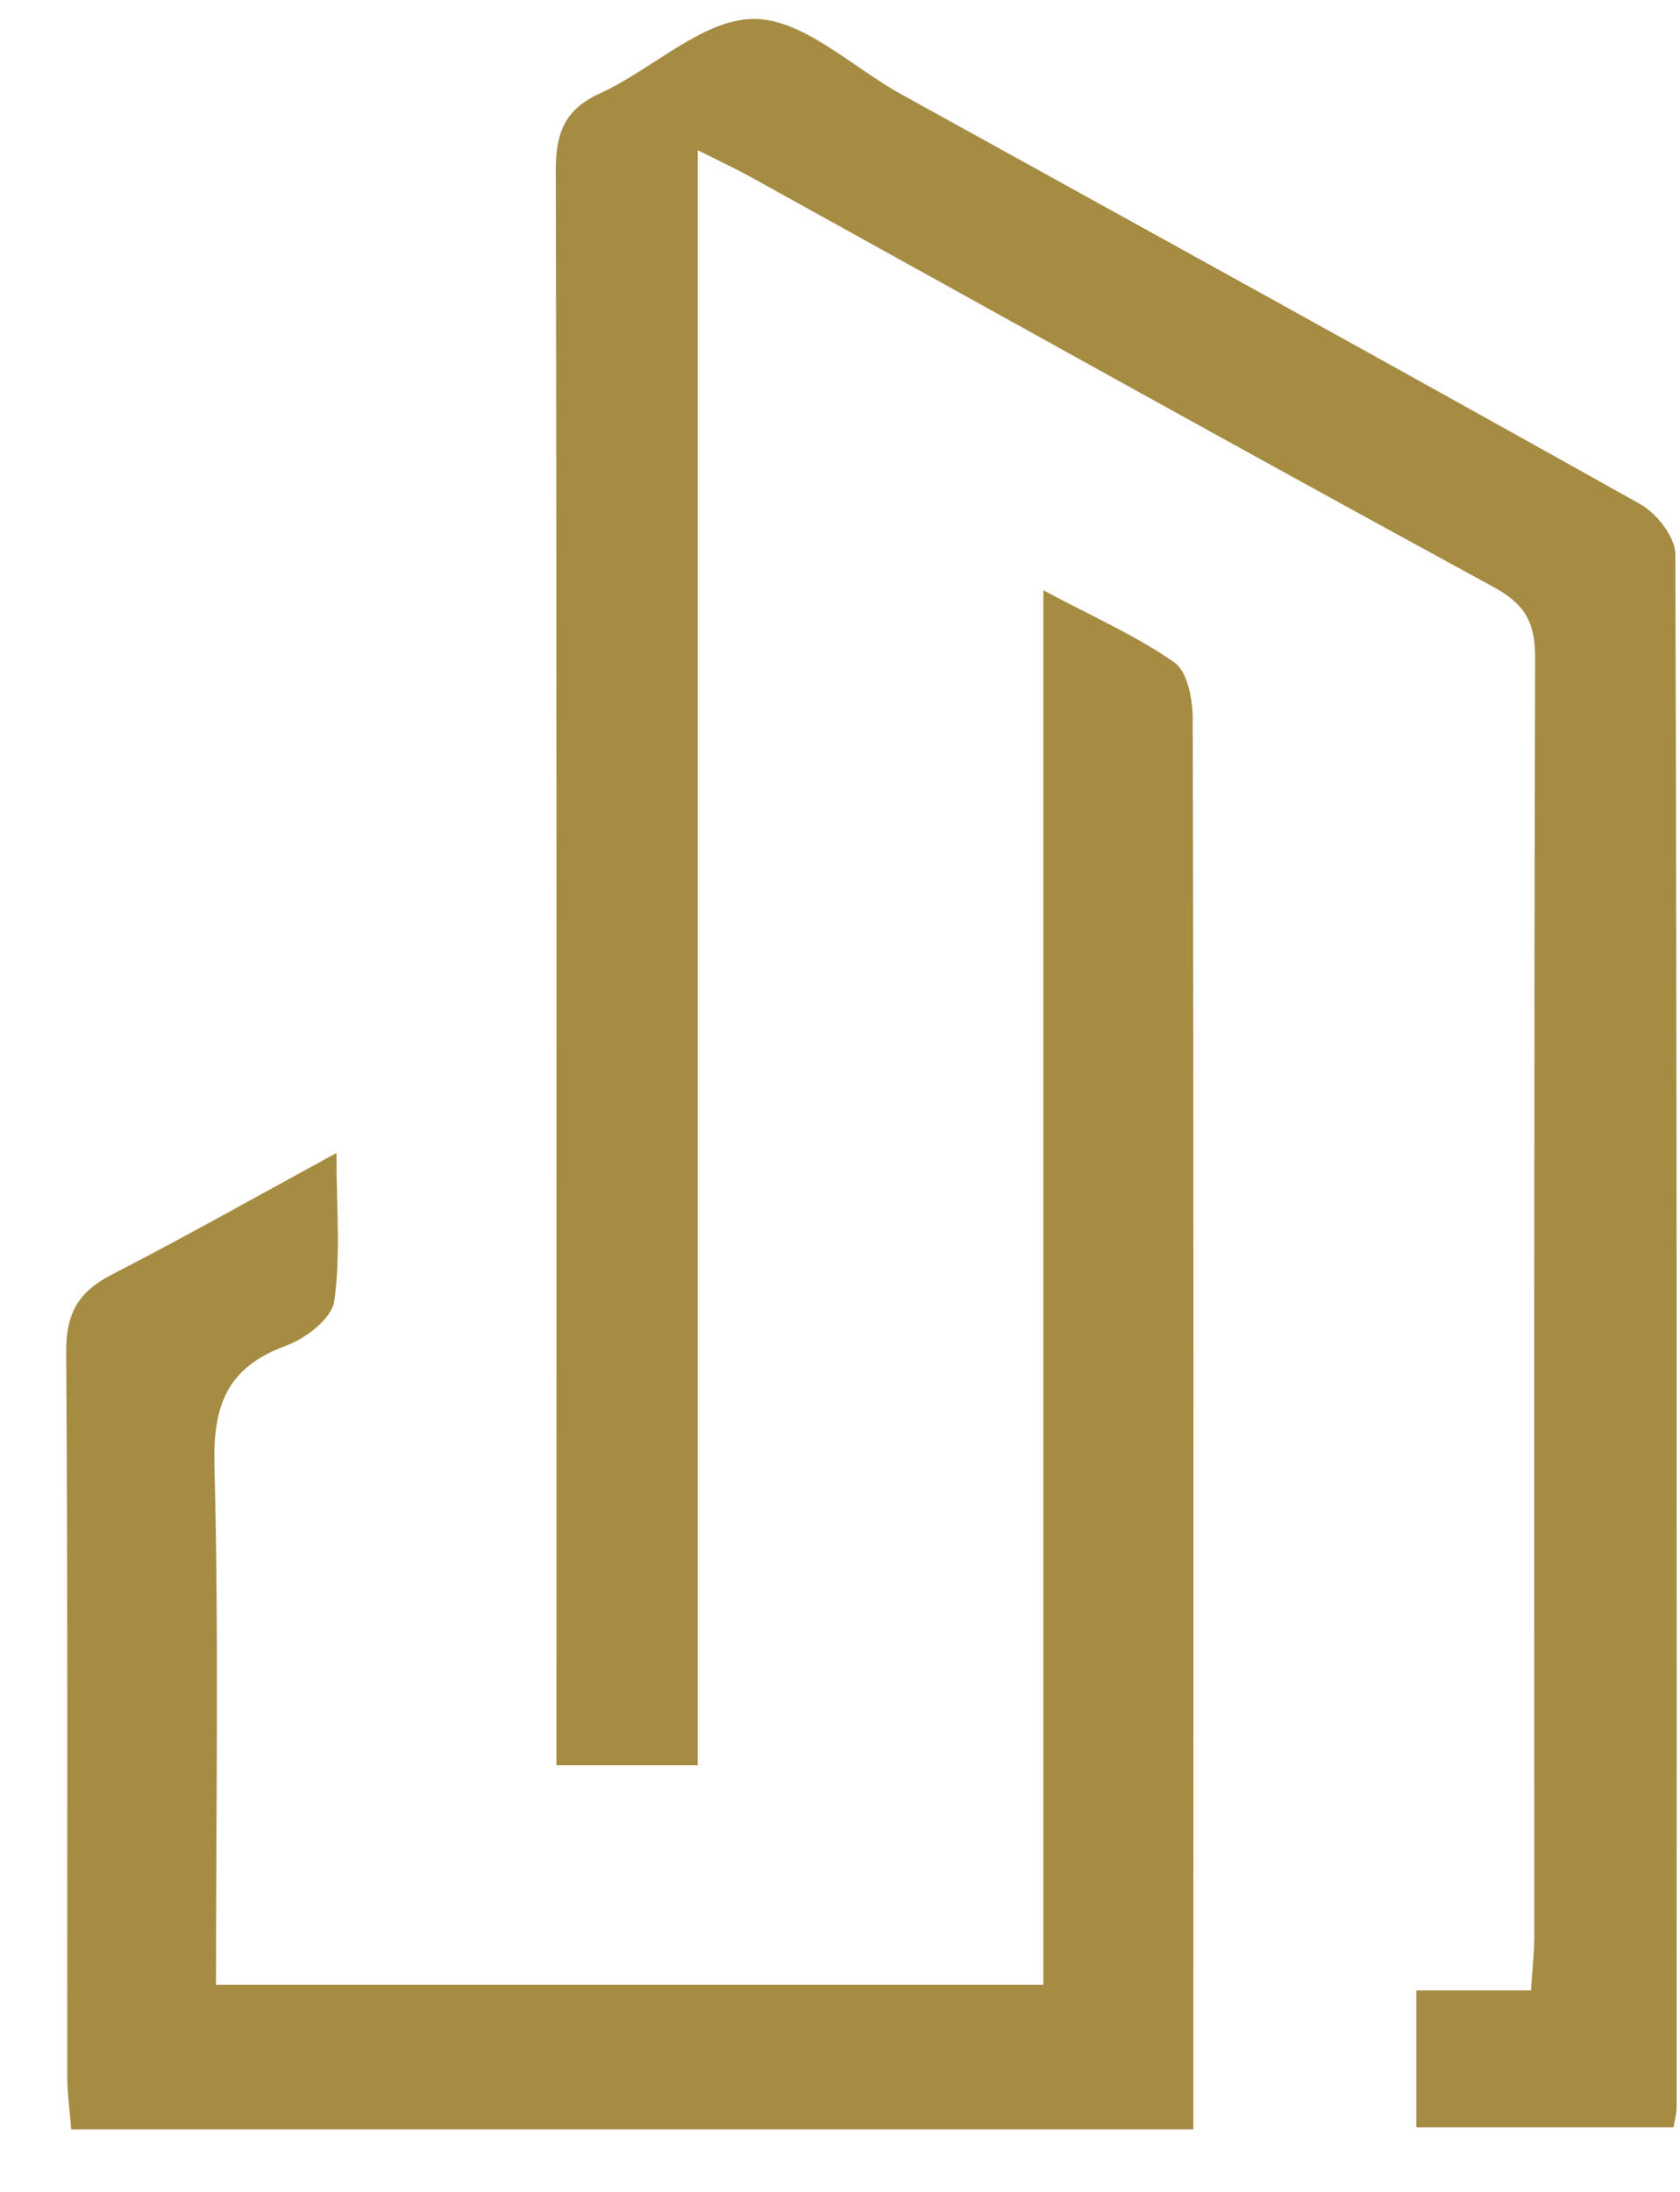 <svg xmlns="http://www.w3.org/2000/svg" width="23" height="30" viewBox="0 0 23 30" fill="none"><path d="M9.552 2.054V24.16H7.618C7.618 23.928 7.618 23.69 7.618 23.453C7.618 16.412 7.624 9.374 7.609 2.334C7.609 1.826 7.724 1.501 8.214 1.278C8.933 0.95 9.615 0.265 10.316 0.259C10.99 0.253 11.666 0.92 12.343 1.293C15.718 3.158 19.092 5.017 22.454 6.899C22.68 7.026 22.936 7.35 22.936 7.585C22.96 14.674 22.954 21.762 22.954 28.854C22.954 28.926 22.93 28.999 22.912 29.116H19.39V27.242H20.96C20.978 26.947 21.005 26.731 21.005 26.514C21.005 20.677 20.999 14.839 21.017 9.005C21.017 8.52 20.882 8.271 20.445 8.033C17.038 6.178 13.652 4.289 10.259 2.412C10.066 2.307 9.868 2.214 9.555 2.057L9.552 2.054Z" fill="#A68B43"></path><path d="M16.338 29.144H0.975C0.957 28.894 0.921 28.656 0.921 28.419C0.918 25.111 0.93 21.805 0.906 18.497C0.903 17.968 1.081 17.676 1.532 17.444C2.521 16.936 3.49 16.389 4.606 15.781C4.606 16.551 4.666 17.195 4.575 17.814C4.539 18.049 4.181 18.323 3.914 18.419C3.105 18.714 2.912 19.24 2.936 20.07C2.997 22.419 2.957 24.771 2.957 27.165H14.284V8.079C14.982 8.452 15.568 8.708 16.079 9.068C16.26 9.195 16.329 9.58 16.329 9.844C16.344 15.706 16.338 21.568 16.338 27.432C16.338 27.98 16.338 28.524 16.338 29.144Z" fill="#A68B43"></path></svg>